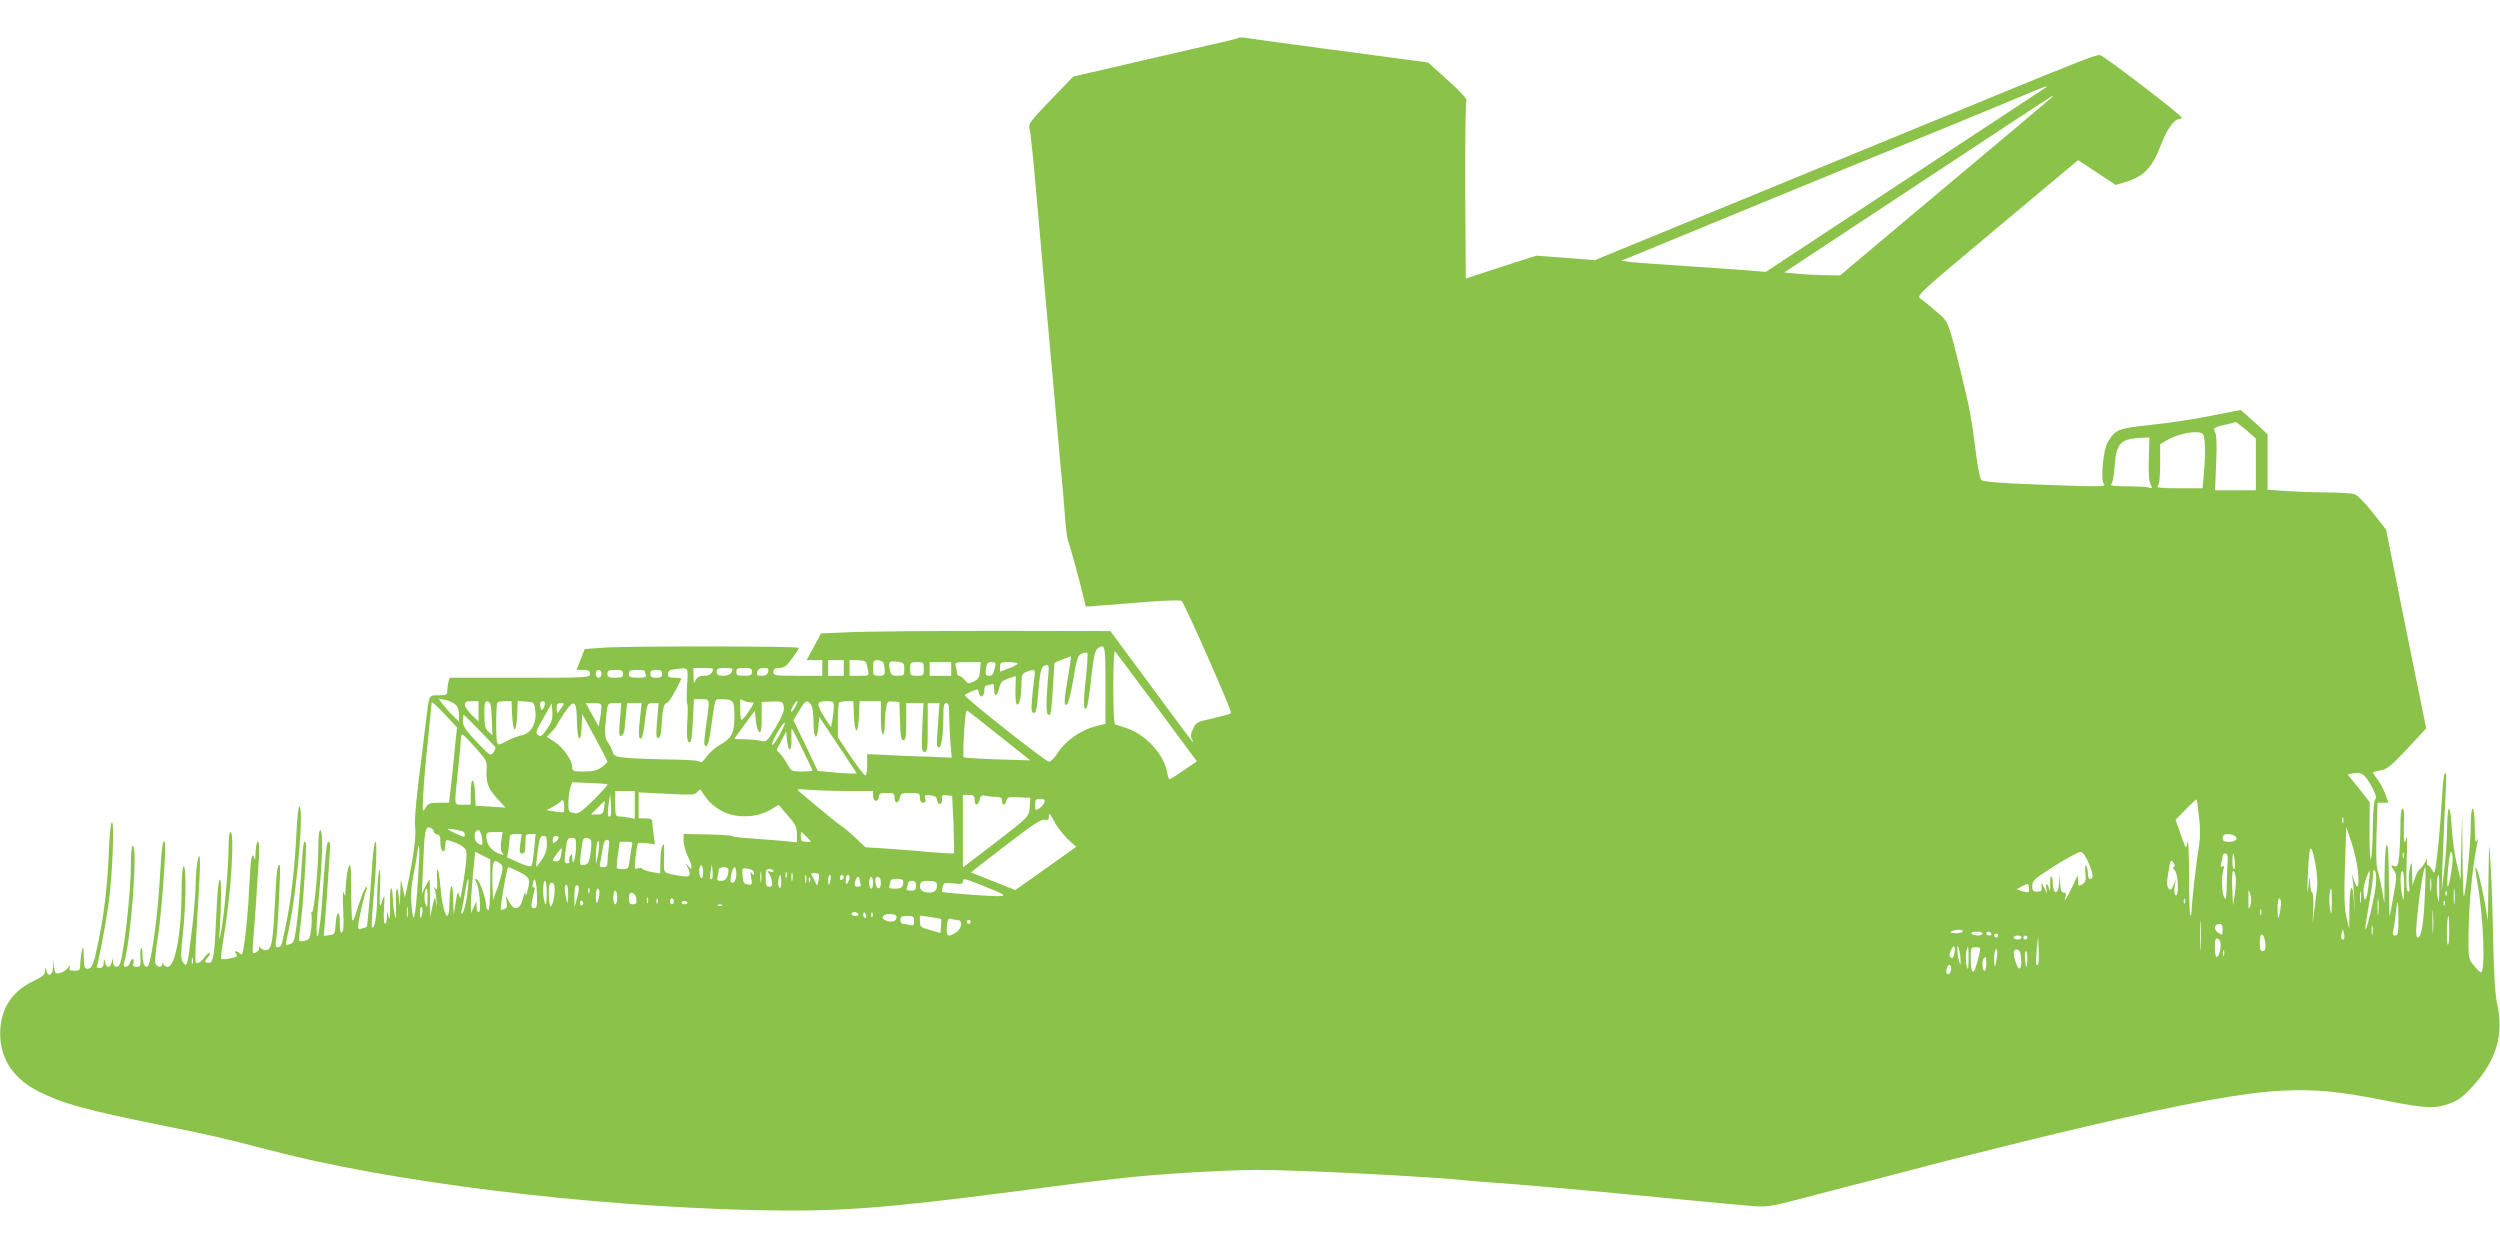 <?xml version="1.0" standalone="no"?>
<!DOCTYPE svg PUBLIC "-//W3C//DTD SVG 20010904//EN"
 "http://www.w3.org/TR/2001/REC-SVG-20010904/DTD/svg10.dtd">
<svg version="1.0" xmlns="http://www.w3.org/2000/svg"
 width="1280pt" height="640pt" viewBox="0 0 1280 640"
 preserveAspectRatio="xMidYMid meet">
<g transform="translate(0,640) scale(0.1,-0.1)"
fill="#8bc34a" stroke="none">
<path d="M6340 6206 c-3 -3 -66 -19 -140 -35 -74 -17 -223 -51 -330 -76 -107
-25 -235 -55 -285 -66 l-90 -21 -116 -120 c-106 -111 -115 -123 -108 -147 5
-14 20 -159 34 -321 29 -334 60 -682 75 -845 6 -60 19 -211 30 -335 11 -124
24 -272 30 -330 5 -58 12 -141 15 -185 4 -44 10 -89 15 -100 8 -17 66 -229 83
-305 l6 -26 93 7 c51 4 160 13 242 19 82 6 152 8 156 3 19 -21 260 -567 253
-574 -5 -5 -46 -16 -93 -27 -80 -17 -86 -20 -101 -53 -12 -23 -14 -39 -8 -51
6 -10 8 -18 7 -18 -2 0 -98 128 -213 285 l-210 284 -576 1 c-317 0 -650 -3
-740 -6 l-165 -7 -37 -68 -37 -69 40 0 40 0 0 -40 0 -40 -125 0 c-118 0 -125
1 -125 20 0 16 7 20 30 20 24 0 37 9 65 48 19 26 35 50 35 55 0 9 -866 10
-1000 1 l-96 -7 -21 -53 -21 -54 34 0 c27 0 34 -4 34 -20 0 -20 -7 -20 -359
-20 l-359 0 -6 -22 c-3 -13 -6 -33 -6 -45 0 -20 -5 -23 -45 -23 -51 0 -47 9
-65 -140 -6 -52 -15 -126 -20 -165 -28 -211 -40 -337 -34 -372 6 -38 -12 -170
-40 -298 l-13 -60 -10 45 -11 45 -3 -75 c-2 -63 -3 -67 -6 -25 -7 87 -18 68
-16 -28 1 -76 0 -84 -7 -47 -5 25 -9 64 -9 87 -1 23 -4 44 -8 46 -5 3 -7 -36
-6 -86 1 -62 -1 -82 -7 -62 l-8 30 -1 -32 c0 -18 -5 -33 -10 -33 -5 0 -8 34
-5 78 4 76 4 77 -10 37 -13 -38 -14 -34 -10 75 2 84 0 104 -6 75 -5 -22 -9
-84 -9 -137 -1 -86 -14 -159 -26 -146 -3 2 -1 51 4 109 18 199 23 329 13 329
-5 0 -12 -51 -16 -112 -8 -131 -25 -320 -28 -323 -2 -2 -13 -6 -25 -9 -20 -7
-22 -4 -17 31 7 44 29 140 40 167 5 12 4 17 -3 13 -5 -3 -20 -39 -33 -79 -38
-119 -38 -120 -41 -13 -1 55 -2 124 -2 152 1 29 -2 53 -7 53 -8 0 -19 -69 -21
-129 -1 -33 -2 -34 -9 -11 -5 14 -6 -23 -3 -86 4 -78 2 -113 -6 -118 -8 -5
-11 10 -11 50 0 71 -17 62 -22 -11 -3 -47 -5 -50 -32 -53 l-28 -4 6 79 c8 90
26 360 26 386 0 9 -4 17 -9 17 -9 0 -16 -70 -31 -295 -10 -148 -28 -243 -29
-155 0 25 6 113 14 195 17 176 19 315 5 315 -6 0 -10 -34 -10 -82 0 -112 -22
-338 -32 -338 -5 0 -7 -4 -4 -9 3 -5 3 -36 0 -70 -6 -54 -10 -62 -31 -67 -13
-4 -27 -4 -30 -1 -3 4 0 41 6 84 13 93 34 414 26 421 -11 11 -14 -9 -24 -173
-6 -93 -16 -209 -23 -257 -10 -73 -15 -87 -32 -92 -11 -3 -21 -4 -22 -3 -1 1
6 43 17 92 41 195 76 615 52 615 -6 0 -12 -60 -16 -147 -7 -156 -28 -341 -53
-458 -8 -38 -17 -80 -20 -93 -2 -12 -12 -22 -20 -22 -14 0 -15 8 -9 48 8 53
23 365 18 371 -11 15 -18 -28 -24 -167 -11 -221 -17 -259 -42 -266 -12 -3 -26
2 -34 12 -8 9 -11 11 -7 3 6 -12 -10 -30 -28 -31 -4 0 -6 19 -3 43 2 23 9 114
15 202 5 88 13 197 16 242 3 55 1 83 -5 83 -6 0 -12 -23 -12 -52 -1 -29 -3
-45 -6 -36 -12 47 -20 5 -26 -129 -6 -135 -20 -280 -33 -342 -4 -18 -8 -21
-17 -12 -16 16 -32 14 -18 -3 10 -12 5 -16 -31 -23 -24 -5 -44 -6 -46 -1 -2 4
4 52 13 105 37 217 58 543 35 543 -6 0 -10 -36 -10 -87 0 -96 -24 -361 -40
-433 -9 -42 -9 -41 -5 20 8 113 9 249 3 256 -9 8 -16 -60 -22 -211 -8 -179
-14 -215 -37 -215 -23 0 -24 8 -2 32 9 10 11 18 5 18 -6 0 -19 -11 -28 -25 -9
-14 -23 -25 -32 -25 -16 0 -17 -25 7 385 5 83 6 155 3 160 -9 13 -20 -72 -21
-160 -1 -38 -8 -126 -16 -195 -25 -211 -27 -221 -51 -182 -9 14 -8 48 2 138
16 144 19 358 4 349 -6 -4 -10 -53 -10 -115 0 -223 -32 -400 -72 -400 -9 0
-19 6 -21 13 -4 9 -6 9 -6 0 -1 -19 -28 -16 -35 4 -4 9 2 75 14 147 18 118 43
465 34 475 -11 13 -16 -23 -25 -176 -11 -200 -44 -441 -62 -460 -14 -13 -27
13 -27 54 0 26 -3 43 -7 39 -4 -4 -6 -27 -4 -51 2 -40 0 -45 -19 -45 -17 0
-21 4 -17 20 3 11 1 20 -3 20 -5 0 -12 -9 -15 -20 -3 -11 -13 -20 -21 -20 -11
0 -13 6 -9 19 35 111 72 601 45 601 -6 0 -10 -40 -10 -100 0 -134 -35 -450
-56 -505 -9 -23 -34 -18 -35 8 l-1 22 -6 -23 c-9 -30 -25 -30 -34 0 -6 23 -6
23 -7 -2 -1 -18 -7 -26 -20 -26 -11 0 -18 3 -16 6 7 12 46 215 60 316 20 139
32 424 18 424 -6 0 -12 -63 -16 -157 -6 -162 -25 -320 -53 -453 -24 -117 -33
-140 -55 -140 -17 0 -19 8 -20 63 -1 49 -3 56 -9 32 -4 -16 -8 -47 -9 -67 -1
-35 -3 -38 -31 -38 -24 0 -28 3 -23 18 4 12 1 11 -10 -4 -9 -12 -28 -24 -41
-26 -22 -5 -25 -1 -29 31 l-4 36 -1 -37 c-2 -43 -28 -54 -35 -15 -4 21 -4 20
-6 -3 -1 -20 -12 -30 -60 -53 -120 -57 -179 -160 -169 -297 9 -115 75 -207
193 -267 124 -63 239 -95 625 -173 268 -54 324 -67 542 -124 626 -167 1635
-292 2509 -312 417 -9 650 8 1334 97 309 41 366 48 565 70 176 19 511 39 670
39 210 0 891 -34 1080 -55 25 -3 81 -7 125 -10 115 -8 440 -36 635 -55 58 -5
152 -15 210 -20 58 -5 152 -15 210 -20 58 -6 160 -15 227 -21 134 -11 104 -16
398 61 61 16 172 45 248 64 75 20 199 52 275 72 147 39 553 140 692 173 47 11
123 29 170 40 464 110 788 169 980 177 165 8 290 -4 524 -51 207 -41 255 -43
330 -14 43 15 69 35 116 87 119 129 160 263 127 414 -12 52 -18 149 -22 343
-3 149 -9 324 -14 390 -7 118 -7 117 -10 -90 l-3 -210 -17 100 c-18 98 -39
180 -47 173 -1 -2 3 -40 11 -83 31 -174 41 -457 17 -454 -4 0 -20 16 -35 35
-29 34 -29 35 -28 164 2 159 19 336 45 465 5 23 4 26 -3 10 -7 -14 -10 7 -10
73 -1 54 -5 92 -11 92 -6 0 -10 -38 -10 -92 0 -89 -26 -347 -35 -357 -3 -2 -6
94 -7 215 l-2 219 -4 -175 -4 -175 -20 85 c-11 47 -22 129 -25 183 -3 53 -9
97 -14 97 -5 0 -9 -44 -10 -97 0 -54 -7 -150 -14 -213 l-14 -115 5 150 c3 83
9 218 13 300 5 83 7 152 5 154 -11 11 -15 -19 -24 -165 -5 -87 -15 -203 -22
-257 -11 -90 -13 -96 -25 -72 -8 14 -18 25 -22 25 -5 0 -7 10 -5 22 3 18 1 17
-9 -5 -8 -16 -20 -33 -28 -37 -7 -5 -19 -26 -25 -47 l-12 -38 -2 65 c-2 64 -2
65 -12 25 -5 -22 -7 -59 -4 -83 4 -31 3 -41 -6 -36 -8 5 -9 50 -6 153 3 80 4
137 1 126 -12 -49 -18 -27 -15 55 3 61 0 90 -7 90 -7 0 -11 -31 -11 -89 0 -48
-3 -116 -6 -150 -6 -55 -9 -61 -26 -55 -19 6 -19 5 -2 -21 16 -24 16 -31 1
-118 -9 -51 -18 -103 -21 -117 -2 -14 -4 64 -5 173 -1 129 -4 196 -11 192 -6
-4 -10 -67 -11 -153 l-1 -147 -13 73 c-7 40 -18 85 -23 100 -6 17 -7 94 -4
185 l5 157 28 0 28 0 -15 42 c-8 23 -26 56 -39 74 -14 18 -25 35 -25 38 0 3
17 9 39 12 33 5 52 21 136 110 l97 105 -41 202 c-23 111 -69 340 -103 509
l-61 306 -70 89 c-46 58 -78 90 -96 94 -14 4 -78 7 -142 8 -64 0 -157 4 -207
7 l-92 7 0 141 0 142 -42 40 c-24 22 -55 50 -69 62 l-27 23 -148 -29 c-82 -17
-221 -38 -309 -47 -173 -19 -184 -23 -224 -90 -23 -38 -37 -195 -19 -213 15
-15 -19 -15 -362 -2 -179 7 -258 14 -266 23 -6 6 -16 55 -23 107 -27 209 -34
252 -78 430 -70 284 -65 270 -130 326 -32 28 -68 57 -80 65 -22 15 -12 24 392
362 l415 347 97 -64 96 -63 43 13 c102 30 143 74 190 197 27 72 66 127 91 127
7 0 13 3 13 8 -1 13 -398 317 -418 320 -19 3 -101 -29 -537 -208 -110 -46
-274 -113 -365 -150 -91 -37 -253 -104 -360 -148 -107 -44 -284 -116 -392
-161 -109 -45 -287 -118 -395 -162 -109 -45 -274 -113 -368 -151 l-170 -70
-150 12 -150 11 -180 -58 -180 -59 -3 449 c-1 248 2 455 6 461 6 7 -27 44 -94
104 l-102 92 -73 10 c-179 23 -818 109 -854 115 -22 4 -42 4 -45 1z m4127
-259 c-54 -36 -1117 -735 -1259 -829 l-167 -110 -138 11 c-76 5 -219 15 -318
22 -99 6 -203 14 -232 17 l-52 7 127 52 c70 29 219 90 332 137 521 214 615
253 770 316 91 37 278 114 415 170 138 56 313 129 390 161 143 60 164 67 132
46z m33 -50 c-8 -8 -254 -215 -547 -460 l-532 -447 -78 1 c-43 1 -107 4 -143
8 l-65 6 685 452 c377 249 687 453 690 453 2 0 -2 -6 -10 -13z m1001 -1699
l49 -43 0 -132 0 -133 -104 0 -105 0 6 138 c4 96 2 145 -6 160 -12 22 -9 24
84 45 11 3 21 5 23 6 2 0 25 -18 53 -41z m-223 -20 c13 -13 15 -86 6 -201 l-7
-77 -120 0 c-94 0 -118 3 -109 12 8 8 12 48 12 113 l0 101 33 19 c59 36 163
55 185 33z m-276 -127 c-2 -71 1 -118 9 -132 10 -19 9 -21 -6 -16 -9 4 -60 7
-113 7 -54 0 -91 4 -84 8 8 6 15 41 19 93 8 121 29 143 143 148 l35 1 -3 -109z
m-5342 -1159 l0 -198 -52 -13 c-74 -19 -151 -73 -190 -132 -17 -27 -38 -49
-47 -49 -17 0 -431 327 -431 340 0 6 52 30 65 30 2 0 5 -9 8 -21 7 -27 27 -15
27 17 0 13 4 24 9 24 5 0 16 3 25 6 13 5 16 -1 16 -25 0 -42 14 -39 26 6 7 30
16 38 47 49 l38 13 -2 -71 c-1 -43 2 -73 8 -75 13 -5 23 44 23 108 0 44 3 51
26 59 41 16 46 13 40 -27 -3 -21 -8 -71 -12 -110 -5 -60 -3 -73 9 -73 11 0 16
20 21 83 11 133 16 155 38 160 19 5 20 2 14 -66 -13 -153 -10 -204 11 -183 4
3 10 64 14 134 4 70 7 128 8 128 1 2 81 34 84 34 2 0 -5 -46 -14 -102 -22
-126 -23 -151 -7 -146 7 3 21 55 33 128 18 108 23 124 43 133 12 6 25 7 29 4
3 -4 0 -66 -8 -137 -14 -122 -12 -169 6 -141 4 7 14 74 22 149 11 100 19 140
31 150 40 31 42 21 42 -186z m263 -113 l205 -277 -67 -46 c-36 -25 -69 -46
-73 -46 -3 0 -9 17 -13 38 -16 88 -103 185 -199 221 -31 11 -61 21 -66 21 -6
0 -10 76 -10 192 0 112 4 188 9 183 5 -6 101 -134 214 -286z m-1603 201 l0
-40 -40 0 -40 0 0 40 0 40 40 0 40 0 0 -40z m114 28 c3 -7 7 -25 10 -40 6 -28
6 -28 -44 -28 l-50 0 0 40 0 40 40 0 c24 0 42 -5 44 -12z m90 -4 c3 -9 6 -27
6 -40 0 -20 -5 -24 -30 -24 -28 0 -30 2 -30 40 0 36 3 40 24 40 13 0 27 -7 30
-16z m106 -30 c0 -32 -2 -34 -34 -34 -29 0 -34 4 -40 31 -8 41 -4 46 38 41 33
-4 36 -7 36 -38z m100 1 c0 -33 -2 -35 -35 -35 -33 0 -35 2 -35 35 0 33 2 35
35 35 33 0 35 -2 35 -35z m140 0 l0 -35 -55 0 -55 0 0 35 0 35 55 0 55 0 0
-35z m148 -7 c-3 -36 -8 -45 -32 -57 -27 -13 -31 -12 -47 8 -9 11 -22 21 -28
21 -6 0 -11 6 -11 13 0 6 -3 22 -6 35 -6 21 -4 22 60 22 l67 0 -3 -42z m76 15
c-9 -39 -13 -43 -33 -43 -14 0 -16 7 -13 35 4 29 8 35 28 35 21 0 24 -3 18
-27z m116 19 c0 -4 -20 -15 -45 -24 l-45 -17 0 24 c0 23 4 25 45 25 25 0 45
-4 45 -8z m-1692 -112 c-3 -50 -3 -92 1 -94 3 -2 3 -44 0 -93 -5 -82 1 -116
17 -100 4 4 9 54 12 112 l5 105 38 0 c45 0 44 6 25 -130 -8 -52 -12 -98 -9
-102 12 -22 22 0 32 75 23 167 20 157 49 157 68 0 72 -6 72 -87 0 -87 -12
-111 -76 -148 -24 -14 -55 -42 -68 -61 -14 -21 -27 -31 -31 -25 -4 7 -56 11
-138 12 -73 1 -170 4 -217 7 -83 7 -85 8 -95 37 -5 17 -17 38 -25 47 -14 18
-15 55 -4 151 6 46 7 47 40 47 l35 0 -7 -86 c-6 -72 -5 -86 7 -82 8 2 15 18
17 34 1 16 5 53 8 82 l5 52 37 0 37 0 -9 -85 c-9 -79 -5 -108 10 -92 4 4 12
45 17 92 11 85 11 85 40 85 l29 0 -8 -91 c-6 -76 -4 -91 7 -87 9 3 15 23 16
59 4 81 12 119 26 119 10 0 41 50 75 123 2 4 -12 7 -32 7 -29 0 -36 4 -36 19
0 15 8 21 33 24 76 9 70 17 65 -83z m132 86 c0 -23 -17 -36 -45 -36 -23 0 -35
-6 -43 -22 -9 -21 -11 -18 -11 20 l-1 42 50 0 c28 0 50 -2 50 -4z m100 0 c0
-23 -17 -36 -46 -36 -27 0 -34 4 -34 20 0 17 7 20 40 20 22 0 40 -2 40 -4z
m100 -16 c0 -17 -7 -20 -40 -20 -33 0 -40 3 -40 20 0 17 7 20 40 20 33 0 40
-3 40 -20z m83 0 c-4 -14 -14 -20 -33 -20 -23 0 -27 4 -23 20 4 14 14 20 33
20 23 0 27 -4 23 -20z m-853 -10 c0 -11 -7 -20 -15 -20 -8 0 -15 9 -15 20 0
11 7 20 15 20 8 0 15 -9 15 -20z m110 0 c0 -17 -7 -20 -40 -20 -33 0 -40 3
-40 20 0 17 7 20 40 20 33 0 40 -3 40 -20z m110 16 c0 -2 3 -11 6 -20 5 -13
-2 -16 -40 -16 -39 0 -46 3 -46 20 0 17 7 20 40 20 22 0 40 -2 40 -4z m90 -16
c0 -16 -7 -20 -30 -20 -23 0 -30 4 -30 20 0 16 7 20 30 20 23 0 30 -4 30 -20z
m-1058 -157 c11 -10 18 -30 18 -51 l0 -36 -31 30 c-17 16 -40 42 -52 58 l-21
29 34 -7 c19 -3 42 -14 52 -23z m1525 11 c13 5 -43 -80 -59 -90 -5 -3 -8 20
-8 50 l0 56 27 -11 c14 -5 33 -7 40 -5z m-1523 -184 c-9 -92 -24 -242 -30
-287 l-5 -43 -52 0 c-46 0 -54 -3 -69 -27 -15 -25 -15 -22 -11 68 2 52 13 177
24 278 10 101 19 189 19 195 0 6 29 -20 65 -59 l65 -70 -6 -55z m116 138 l0
-52 -35 34 c-19 19 -35 42 -35 52 0 14 8 18 35 18 l35 0 0 -52z m68 -38 l3
-84 -21 19 c-16 15 -20 30 -20 87 0 61 2 69 18 66 14 -3 17 -17 20 -88z m104
18 c2 -40 8 -73 13 -73 6 0 11 33 13 73 l3 73 42 -3 c41 -3 42 -4 48 -47 8
-63 -22 -117 -71 -126 -19 -4 -54 -17 -77 -30 -35 -19 -43 -20 -47 -8 -8 21
-7 198 1 206 3 4 21 7 39 7 l33 0 3 -72z m168 60 c0 -7 -4 -19 -9 -26 -6 -11
-9 -9 -14 7 -2 11 -2 22 1 25 10 10 22 6 22 -6z m1223 -16 c4 -20 -7 -47 -41
-105 -46 -75 -48 -77 -77 -70 -16 4 -54 8 -82 8 -29 0 -53 1 -53 3 0 1 24 34
53 73 l52 70 5 -52 c3 -29 11 -54 18 -57 9 -3 12 17 12 75 l0 79 54 2 c51 1
54 0 59 -26z m59 -1 c-9 -16 -19 -28 -21 -25 -6 6 21 54 30 54 5 0 0 -13 -9
-29z m79 13 c9 -11 14 -43 14 -90 0 -85 18 -104 25 -27 l5 52 96 -144 96 -145
-37 0 c-20 0 -65 3 -100 7 l-63 6 -62 130 -63 130 30 49 c32 53 39 56 59 32z
m118 -11 c0 -16 -3 -46 -7 -68 l-7 -39 -33 50 c-44 69 -42 84 8 84 37 0 40 -2
39 -27z m103 -48 c2 -42 7 -75 13 -75 6 0 11 33 13 75 l3 75 54 0 55 0 0 -85
c0 -50 4 -85 10 -85 6 0 10 21 10 48 0 26 3 64 7 85 5 35 8 38 37 35 l31 -3 3
-97 c2 -78 6 -98 17 -98 12 0 15 18 15 95 l0 95 44 0 44 0 -6 -125 c-4 -112
-3 -125 12 -125 14 0 16 16 16 125 l0 125 30 0 30 0 -6 -87 c-10 -132 -10
-136 2 -140 14 -5 24 64 24 158 0 55 3 69 15 69 12 0 15 -14 15 -63 0 -35 3
-98 6 -140 l7 -76 -129 5 c-71 2 -168 6 -216 9 l-88 4 0 -55 c0 -30 -4 -54
-10 -54 -5 0 -39 44 -75 97 l-65 98 0 86 c0 47 3 89 7 92 3 4 21 7 39 7 l33 0
3 -75z m-1569 -64 c-31 -44 -32 -45 -51 -32 -11 7 -5 25 30 84 l43 76 3 -43
c2 -35 -3 -53 -25 -85z m71 104 c-9 -14 -18 -25 -20 -25 -2 0 -4 11 -4 25 0
18 5 25 20 25 20 0 20 -1 4 -25z m80 -67 c1 -103 20 -124 24 -28 l3 64 65
-119 c35 -65 64 -122 64 -125 0 -3 -13 -16 -30 -28 -22 -17 -43 -22 -90 -22
-56 0 -60 2 -60 23 0 34 -47 101 -91 129 l-39 25 25 27 c14 15 25 29 25 32 0
2 17 29 37 60 52 78 65 70 67 -38z m125 70 c0 -13 -3 -40 -7 -60 l-7 -37 -33
59 -33 60 41 0 c35 0 40 -3 39 -22z m2041 -148 l155 -123 -168 5 c-93 3 -171
8 -173 11 -3 3 -2 59 2 126 5 86 10 119 18 112 6 -4 81 -63 166 -131z m-2664
29 c44 -44 80 -83 81 -87 1 -4 -4 -15 -12 -26 -13 -18 -18 -14 -84 55 -57 60
-70 80 -71 107 0 17 2 32 4 32 2 0 39 -36 82 -81z m1533 -26 c-18 -31 -34 -52
-36 -46 -5 13 61 125 65 112 2 -5 -11 -34 -29 -66z m121 -72 c27 -56 50 -104
50 -107 0 -2 -25 -4 -55 -4 -51 0 -55 2 -71 33 -9 17 -26 42 -37 55 l-21 22
25 48 24 47 5 -48 c7 -65 26 -55 22 12 -1 30 0 53 3 50 3 -3 27 -52 55 -108z
m-1675 10 c57 -64 59 -68 56 -116 -3 -64 9 -94 58 -147 l39 -43 -76 5 -77 5
-3 68 c-4 83 -22 80 -22 -4 l0 -59 -40 0 c-47 0 -45 -14 -25 175 8 77 15 150
15 163 0 12 3 22 8 21 4 0 34 -31 67 -68z m9710 -202 c20 -37 24 -54 16 -62
-7 -7 -11 -61 -12 -141 -1 -72 -5 -144 -9 -161 -5 -18 -8 33 -8 129 l1 159
-56 71 -57 71 33 6 c40 6 56 -6 92 -72z m-9035 15 c2 -3 -29 -38 -70 -79 -65
-64 -79 -73 -102 -68 -26 5 -28 9 -28 53 0 26 5 60 10 76 l10 29 88 -4 c48 -1
89 -5 92 -7z m522 -89 c16 -18 51 -43 80 -55 70 -30 166 -25 231 13 l44 26 46
-54 c40 -45 47 -60 47 -96 l0 -42 -62 7 c-35 3 -109 9 -165 13 -57 3 -103 9
-103 12 0 3 -56 7 -125 9 l-125 2 0 -35 c0 -20 9 -53 20 -75 11 -22 20 -47 20
-57 0 -15 -2 -15 -16 3 -15 18 -15 18 -5 -3 22 -43 15 -56 -26 -49 -103 18
-94 10 -93 84 2 84 1 92 -10 67 -5 -11 -9 -46 -9 -78 l-1 -59 -42 7 c-24 4
-46 12 -49 17 -3 5 -14 6 -24 2 -17 -7 -17 -3 -11 57 4 35 9 66 12 70 2 4 23
5 46 2 l41 -6 -6 48 c-4 26 -7 56 -7 66 0 15 -8 19 -35 19 l-35 0 0 66 0 67
143 -7 c128 -7 145 -6 157 9 14 16 15 16 25 0 5 -10 22 -33 37 -50z m711 55
l127 0 0 -25 c0 -16 6 -25 15 -25 8 0 15 9 15 20 0 17 7 20 40 20 36 0 40 -2
40 -26 0 -31 23 -28 28 4 3 19 10 22 53 22 46 0 49 -2 49 -25 0 -16 6 -25 16
-25 12 0 15 6 11 21 -5 18 -1 20 26 17 25 -2 33 -8 35 -26 4 -29 28 -22 25 7
-3 19 1 22 25 19 l27 -3 7 -145 c3 -80 4 -147 2 -149 -2 -2 -61 1 -131 7 -70
7 -172 14 -225 18 l-97 6 -55 52 c-30 28 -57 51 -60 51 -4 0 -124 97 -219 178
-22 18 -21 18 48 13 39 -3 127 -6 198 -6z m-1093 -71 l0 -71 -31 6 c-17 3 -40
6 -50 6 -17 0 -19 8 -19 65 l0 65 50 0 50 0 0 -71z m-124 -57 c-14 -13 -17 11
-10 60 l9 53 3 -54 c2 -29 1 -56 -2 -59z m1864 83 c0 -33 18 -32 26 1 5 20 11
24 28 20 11 -3 36 -6 54 -6 25 0 32 -4 32 -20 0 -26 16 -26 23 1 5 18 12 20
64 17 l58 -3 -3 -45 c-3 -53 -1 -50 -204 -206 l-138 -105 0 186 0 185 30 0
c25 0 30 -4 30 -25z m-2104 -62 c-2 -3 -23 -2 -46 2 l-42 7 29 15 c15 8 35 21
43 29 13 13 15 11 18 -16 2 -18 1 -34 -2 -37z m2462 51 c-2 -9 -13 -23 -25
-32 -22 -14 -23 -13 -23 17 0 27 4 31 26 31 18 0 25 -5 22 -16z m5911 -77 c7
-56 7 -107 0 -147 -5 -34 -12 -78 -14 -98 -13 -103 -24 -210 -24 -236 -1 -16
-4 -27 -7 -23 -3 3 -6 97 -6 209 0 112 -4 187 -8 168 -6 -35 -7 -35 -17 -10
-6 14 -18 47 -27 74 l-17 49 52 53 c29 30 54 52 56 51 1 -2 7 -42 12 -90z
m-8166 46 c-5 -29 -9 -33 -36 -33 l-31 0 34 35 c18 19 35 34 36 32 1 -1 -1
-17 -3 -34z m2372 -157 l45 -42 -156 -111 -156 -110 -113 45 -113 45 26 22
c15 11 95 73 178 137 116 89 157 115 173 111 17 -4 21 -1 21 18 1 19 6 14 26
-24 14 -27 45 -68 69 -91z m6532 82 c-3 -7 -5 -2 -5 12 0 14 2 19 5 13 2 -7 2
-19 0 -25z m-9777 -43 c0 -8 8 -15 18 -17 13 -2 17 -13 17 -42 0 -22 5 -41 13
-43 8 -3 12 6 12 26 0 36 1 36 58 14 28 -12 45 -26 49 -41 5 -21 -4 -102 -24
-212 -6 -33 -6 -34 -13 -10 -5 20 -9 12 -17 -40 l-10 -65 -3 85 c-2 98 -17 76
-19 -27 -2 -119 -35 -52 -47 95 -8 93 -21 113 -16 25 2 -45 0 -55 -8 -43 -10
12 -11 11 -4 -5 4 -11 8 -38 9 -60 2 -37 2 -38 -3 -5 -5 34 -5 34 -18 -20
l-12 -55 -1 90 c0 50 0 95 -1 100 0 6 -9 -8 -20 -30 l-20 -40 6 135 c7 185 11
209 35 203 10 -3 19 -11 19 -18z m148 -1 c6 -2 12 -10 12 -18 0 -13 -6 -12
-40 3 -22 10 -43 21 -47 25 -6 6 45 -1 75 -10z m9705 -211 c7 -77 -2 -95 -21
-40 l-11 32 5 -35 c3 -19 7 -69 8 -110 3 -74 3 -74 -1 -5 -6 116 -23 102 -24
-20 l-1 -110 -14 60 c-11 47 -13 105 -8 260 l7 200 27 -80 c15 -44 30 -113 33
-152z m-9609 195 c3 -13 6 -31 6 -41 0 -15 -3 -16 -20 -7 -27 14 -27 70 1 70
3 0 9 -10 13 -22z m102 -34 c-4 -31 -2 -52 6 -61 10 -13 7 -13 -23 -1 -36 15
-59 48 -59 86 0 19 5 22 41 22 l42 0 -7 -46z m1564 21 l23 -25 -26 0 c-22 0
-27 5 -27 25 0 14 1 25 3 25 2 0 14 -11 27 -25z m-1466 -35 c-6 -42 -4 -50 10
-50 13 0 16 10 16 50 0 47 1 50 26 50 l26 0 -7 -77 c-4 -43 -10 -82 -15 -87
-5 -4 -34 3 -65 18 l-58 26 7 46 c3 26 6 53 6 60 0 9 11 14 30 14 l31 0 -7
-50z m8770 44 c30 -12 18 -34 -19 -34 -28 0 -35 4 -35 20 0 20 22 26 54 14z
m-8634 -46 c0 -29 -8 -54 -26 -80 -15 -21 -28 -37 -29 -36 -1 2 3 38 8 81 9
64 13 77 29 77 15 0 18 -8 18 -42z m60 33 c0 -5 -7 -14 -15 -21 -13 -10 -15
-9 -15 9 0 12 6 21 15 21 8 0 15 -4 15 -9z m89 -48 c-1 -57 -17 -107 -19 -58
0 25 -2 27 -11 12 -5 -9 -7 -22 -4 -27 3 -6 -1 -10 -11 -10 -14 0 -15 8 -9 58
8 68 10 72 36 72 16 0 19 -7 18 -47z m77 33 c3 -8 2 -39 -3 -68 -7 -45 -12
-53 -32 -56 -24 -4 -24 -3 -17 59 4 35 10 67 12 71 8 13 34 9 40 -6z m35 -76
l-9 -45 -1 40 c-1 48 12 103 16 70 2 -11 -1 -40 -6 -65z m55 34 c-3 -26 -6
-57 -6 -70 0 -18 -6 -24 -21 -24 -19 0 -21 4 -14 33 3 17 9 49 12 70 4 24 11
37 21 37 12 0 13 -9 8 -46z m120 19 c-2 -10 -8 -42 -11 -70 -6 -49 -9 -53 -34
-53 -15 0 -30 2 -32 5 -3 2 -1 34 5 70 l9 65 34 0 c28 0 33 -3 29 -17z m-1096
-178 c-13 -200 -24 -242 -33 -129 -4 52 -1 102 8 144 7 36 17 87 20 113 13
101 16 32 5 -128z m9724 -35 c-3 -25 -9 -76 -14 -115 l-9 -70 3 78 c2 42 -1
77 -6 77 -4 0 -9 21 -10 48 -1 44 -2 43 -9 -18 -5 -46 -6 -32 -3 50 2 63 7
126 11 140 11 38 44 -132 37 -190z m-8991 163 c-4 -24 -11 -33 -24 -33 -11 0
-19 2 -19 5 0 7 43 66 46 62 1 -1 -1 -17 -3 -34z m9678 -82 c-17 -111 -27
-105 -17 10 7 74 12 96 19 83 7 -12 6 -43 -2 -93z m-10041 -71 c0 -80 -4 -130
-10 -130 -5 0 -10 10 -11 23 -1 38 -33 130 -48 135 -10 3 -11 0 -2 -15 16 -31
26 -153 12 -153 -6 0 -11 12 -11 28 l-1 27 -14 -30 -13 -30 -1 35 c-1 19 4 90
10 157 l12 122 39 -20 38 -19 0 -130z m8186 106 c23 -56 24 -76 3 -76 -5 0 -9
12 -9 28 0 15 -4 33 -9 40 -5 8 -6 -6 -4 -35 4 -41 2 -50 -16 -61 -20 -11 -21
-10 -21 20 -1 32 -1 32 -23 -17 -12 -27 -28 -59 -35 -70 -13 -19 -13 -19 -7 3
5 16 2 22 -9 22 -12 0 -16 12 -18 48 l-2 47 -3 -47 c-5 -66 -33 -59 -33 7 0
13 -3 26 -7 28 -5 3 -7 -16 -6 -41 1 -26 -1 -38 -4 -27 -8 33 -21 39 -16 8 l4
-28 -15 30 c-15 29 -15 29 -13 5 2 -21 -2 -25 -23 -25 -21 0 -25 5 -25 29 0
27 11 37 115 103 63 40 123 72 133 71 13 -2 27 -23 43 -62z m1611 32 c-3 -7
-5 -2 -5 12 0 14 2 19 5 13 2 -7 2 -19 0 -25z m-901 -10 c-2 -18 -4 -73 -5
-123 -1 -68 -4 -86 -12 -72 -13 22 -17 103 -6 140 6 21 5 27 -4 21 -9 -5 -10
0 -6 17 4 13 7 30 7 37 0 6 6 12 14 12 10 0 13 -10 12 -32z m36 -8 c2 -22 0
-40 -4 -40 -5 0 -8 18 -8 40 0 22 2 40 4 40 2 0 6 -18 8 -40z m-312 -28 c-6
-2 -4 -10 5 -19 18 -18 22 -138 4 -127 -6 4 -8 21 -5 43 l6 36 -13 -29 c-10
-24 -14 -26 -24 -14 -9 11 -10 30 -1 82 10 62 13 67 25 50 9 -12 10 -20 3 -22z
m-8568 16 c14 -12 15 -19 2 -68 -8 -30 -18 -64 -24 -75 -5 -11 -11 -29 -13
-40 -3 -11 -5 28 -6 88 -1 112 4 123 41 95z m1038 -44 c0 -21 -4 -33 -10 -29
-5 3 -10 19 -10 36 0 16 5 29 10 29 6 0 10 -16 10 -36z m46 -32 c-11 -10 -14
3 -7 38 l6 35 3 -33 c2 -19 1 -36 -2 -40z m-986 33 c53 -27 56 -36 40 -100 -6
-22 -8 -25 -10 -10 -1 11 -6 3 -11 -20 -15 -63 -46 -73 -72 -22 l-18 32 5 -32
c4 -22 1 -33 -11 -37 -9 -4 -17 -5 -18 -4 -6 7 30 218 37 218 5 0 31 -11 58
-25z m1070 13 c-1 -38 -13 -58 -37 -58 -21 0 -24 4 -19 23 3 12 6 28 6 35 0 6
11 12 25 12 14 0 25 -6 25 -12z m40 -22 c0 -33 -14 -55 -27 -42 -9 8 7 76 17
76 6 0 10 -15 10 -34z m90 5 c0 -14 -2 -14 -11 -1 -7 11 -8 4 -3 -23 6 -37 5
-39 -17 -35 -20 2 -24 9 -27 44 -3 40 -3 41 28 36 19 -3 30 -10 30 -21z m8555
-118 c-6 -146 -18 -213 -36 -213 -11 0 -11 32 1 145 12 107 30 215 37 215 3 0
2 -66 -2 -147z m-8518 75 c-2 -13 -4 -3 -4 22 0 25 2 35 4 23 2 -13 2 -33 0
-45z m63 52 c0 -5 -8 -6 -17 -3 -15 5 -16 4 -7 -8 6 -8 14 -26 16 -41 4 -22 1
-28 -13 -28 -16 0 -19 8 -19 45 0 38 3 45 20 45 11 0 20 -4 20 -10z m8204 -75
c-7 -64 -53 -253 -53 -220 -1 11 8 69 19 129 11 60 20 126 20 145 0 28 3 32
10 21 6 -9 8 -40 4 -75z m-8137 43 c-3 -7 -5 -2 -5 12 0 14 2 19 5 13 2 -7 2
-19 0 -25z m30 -15 c-3 -10 -5 -2 -5 17 0 19 2 27 5 18 2 -10 2 -26 0 -35z
m7389 23 c3 -14 2 -53 -3 -88 l-10 -63 -4 88 c-4 84 4 114 17 63z m680 -57
c-9 -77 -23 -87 -25 -18 -1 23 24 99 32 99 1 0 -2 -37 -7 -81z m183 -1 c-1
-71 -2 -77 -10 -43 -11 56 -11 125 1 125 6 0 10 -33 9 -82z m-8182 25 c-3 -10
-5 -2 -5 17 0 19 2 27 5 18 2 -10 2 -26 0 -35z m66 40 c2 -5 1 -19 -3 -33 l-6
-25 -17 33 c-17 31 -17 32 2 32 11 0 22 -3 24 -7z m-193 -40 c0 -26 -3 -34
-11 -26 -9 9 -3 63 7 63 2 0 4 -17 4 -37z m252 12 c-2 -14 -6 -25 -8 -25 -2 0
-4 11 -4 25 0 14 4 25 9 25 4 0 6 -11 3 -25z m68 16 c0 -6 -4 -13 -10 -16 -5
-3 -10 1 -10 9 0 9 5 16 10 16 6 0 10 -4 10 -9z m30 -3 c0 -7 -5 -20 -10 -28
-8 -12 -10 -9 -10 13 0 15 5 27 10 27 6 0 10 -6 10 -12z m8097 -65 c-2 -16 -4
-3 -4 27 0 30 2 43 4 28 2 -16 2 -40 0 -55z m42 0 c-1 -70 -2 -74 -9 -33 -7
41 -3 110 6 110 2 0 3 -35 3 -77z m-10099 -36 c-6 -39 -16 -76 -22 -82 -7 -7
-9 -4 -5 10 3 11 12 56 19 100 7 44 14 72 16 62 2 -9 -2 -50 -8 -90z m1757 81
c-3 -8 -6 -5 -6 6 -1 11 2 17 5 13 3 -3 4 -12 1 -19z m253 13 c0 -5 3 -16 6
-25 4 -11 0 -16 -14 -16 -15 0 -18 5 -14 25 4 23 22 36 22 16z m70 -21 c0 -16
-4 -30 -10 -30 -5 0 -10 14 -10 30 0 17 5 30 10 30 6 0 10 -13 10 -30z m40 -1
c0 -38 -24 -35 -28 4 -2 19 1 27 12 27 11 0 16 -10 16 -31z m-1761 -59 c2 -59
0 -70 -15 -70 -13 0 -15 7 -10 38 4 20 10 45 13 56 3 10 1 16 -4 13 -6 -4 -8
4 -5 18 8 45 19 17 21 -55z m1873 74 c3 -3 4 -14 1 -25 -4 -14 -14 -19 -40
-19 -28 0 -34 3 -29 16 3 9 6 20 6 25 0 10 53 13 62 3z m428 -36 c96 -39 102
-43 70 -46 -30 -3 -291 16 -297 22 -1 1 1 12 4 25 5 22 10 23 54 18 39 -5 49
-3 49 8 0 21 2 20 120 -27z m-2251 -35 c0 -47 -3 -62 -9 -48 -12 28 -12 115 0
115 6 0 10 -29 9 -67z m1891 42 c0 -20 -5 -25 -26 -25 -20 0 -25 4 -20 16 3 9
6 20 6 25 0 5 9 9 20 9 15 0 20 -7 20 -25z m105 15 c3 -6 3 -19 0 -30 -6 -20
-37 -26 -69 -14 -16 6 -22 35 -9 47 10 11 71 8 78 -3z m-1955 -29 c0 -43 -11
-91 -21 -91 -5 0 -9 27 -9 60 0 47 3 60 15 60 10 0 15 -10 15 -29z m7546 -18
c-2 -3 -17 -1 -33 4 l-28 10 30 16 c29 15 30 14 33 -5 2 -11 1 -22 -2 -25z
m-7477 -15 c-1 -45 -2 -49 -9 -23 -11 44 -11 75 0 75 6 0 9 -23 9 -52z m46
-13 l-13 -50 -1 51 c-1 51 6 71 20 57 5 -5 2 -31 -6 -58z m9612 -27 c-2 -18
-4 -4 -4 32 0 36 2 50 4 33 2 -18 2 -48 0 -65z m-9550 50 c-3 -7 -5 -2 -5 12
0 14 2 19 5 13 2 -7 2 -19 0 -25z m-828 -30 c-1 -48 -2 -50 -11 -25 -9 25 -4
77 7 77 3 0 5 -24 4 -52z m880 30 c0 -13 -4 -32 -9 -43 -7 -15 -9 -10 -9 23
-1 23 4 42 9 42 6 0 10 -10 9 -22z m8452 -66 c-8 -23 -9 -17 -9 33 0 55 1 57
9 27 7 -22 7 -43 0 -60z m418 16 c-1 -64 -2 -68 -9 -33 -7 36 -3 105 6 105 2
0 3 -33 3 -72z m148 5 c-2 -16 -4 -5 -4 22 0 28 2 40 4 28 2 -13 2 -35 0 -50z
m-8927 22 c0 -19 -4 -35 -10 -35 -5 0 -10 16 -10 35 0 19 5 35 10 35 6 0 10
-16 10 -35z m9367 13 c-3 -8 -6 -5 -6 6 -1 11 2 17 5 13 3 -3 4 -12 1 -19z
m-9269 -21 c3 -22 -1 -27 -17 -27 -17 0 -21 6 -21 31 0 24 4 30 18 27 10 -2
18 -14 20 -31z m8919 -74 c-2 -21 -4 -6 -4 32 0 39 2 55 4 38 2 -18 2 -50 0
-70z m-8860 55 c-3 -7 -5 -2 -5 12 0 14 2 19 5 13 2 -7 2 -19 0 -25z m50 0
c-3 -8 -6 -5 -6 6 -1 11 2 17 5 13 3 -3 4 -12 1 -19z m83 7 c0 -8 -4 -15 -10
-15 -5 0 -10 7 -10 15 0 8 5 15 10 15 6 0 10 -7 10 -15z m7737 -7 c-3 -8 -6
-5 -6 6 -1 11 2 17 5 13 3 -3 4 -12 1 -19z m492 -5 c-1 -16 -5 -41 -9 -58 -6
-25 -8 -20 -9 28 0 32 3 57 9 57 6 0 9 -12 9 -27z m-8694 8 c3 -5 1 -12 -5
-16 -5 -3 -10 1 -10 9 0 18 6 21 15 7z m535 -3 c0 -4 -7 -8 -15 -8 -8 0 -15 4
-15 8 0 5 7 9 15 9 8 0 15 -4 15 -9z m8997 -10 c-3 -8 -6 -5 -6 6 -1 11 2 17
5 13 3 -3 4 -12 1 -19z m-237 -73 c0 -71 -3 -85 -16 -85 -12 0 -15 6 -11 23 3
12 9 50 13 85 3 34 8 62 10 62 2 0 4 -38 4 -85z m-10193 13 c-2 -13 -4 -3 -4
22 0 25 2 35 4 23 2 -13 2 -33 0 -45z m1610 56 c-3 -3 -12 -4 -19 -1 -8 3 -5
6 6 6 11 1 17 -2 13 -5z m8760 -131 c-2 -27 -3 -5 -3 47 0 52 1 74 3 48 2 -27
2 -69 0 -95z m-10295 92 c-6 -34 -12 -32 -12 6 0 16 4 28 9 25 4 -3 6 -17 3
-31z m9415 -7 c-3 -7 -5 -2 -5 12 0 14 2 19 5 13 2 -7 2 -19 0 -25z m-7182 2
c3 -5 -3 -10 -14 -10 -12 0 -21 5 -21 10 0 6 6 10 14 10 8 0 18 -4 21 -10z
m39 -5 c3 -8 1 -15 -4 -15 -6 0 -10 7 -10 15 0 8 2 15 4 15 2 0 6 -7 10 -15z
m33 -7 c-3 -8 -6 -5 -6 6 -1 11 2 17 5 13 3 -3 4 -12 1 -19z m6800 -160 c-2
-35 -3 -7 -3 62 0 69 1 97 3 63 2 -35 2 -91 0 -125z m-6677 158 c0 -21 -17
-29 -46 -22 -38 10 -30 36 11 36 24 0 35 -5 35 -14z m90 -22 c0 -22 -3 -25
-22 -20 -13 3 -29 6 -35 6 -7 0 -13 9 -13 20 0 16 7 20 35 20 31 0 35 -3 35
-26z m138 11 c2 -2 2 -18 0 -37 l-3 -35 -52 15 c-49 13 -53 17 -53 44 l0 30
53 -7 c28 -4 53 -9 55 -10z m7722 -61 c0 -41 -3 -73 -7 -71 -8 5 -5 147 3 147
2 0 4 -34 4 -76z m-7639 56 c29 0 25 -44 -6 -64 -41 -27 -51 -21 -47 30 3 35
7 44 19 40 8 -3 23 -6 34 -6z m69 -10 c0 -5 -4 -10 -10 -10 -5 0 -10 5 -10 10
0 6 5 10 10 10 6 0 10 -4 10 -10z m6410 -40 c0 -28 -2 -29 -20 -18 -29 18 -25
48 7 48 8 0 13 -12 13 -30z m767 -22 c-2 -13 -4 -5 -4 17 -1 22 1 32 4 23 2
-10 2 -28 0 -40z m-2097 13 c0 -5 -16 -9 -36 -9 -25 0 -33 3 -23 9 18 11 59
12 59 0z m1952 -16 c3 -16 1 -25 -7 -25 -8 0 -10 9 -7 25 2 14 6 25 7 25 1 0
5 -11 7 -25z m-1852 5 c0 -5 -11 -10 -24 -10 -14 0 -28 5 -31 10 -4 6 7 10 24
10 17 0 31 -4 31 -10z m45 0 c3 -5 -1 -10 -9 -10 -9 0 -16 5 -16 10 0 6 4 10
9 10 6 0 13 -4 16 -10z m35 -10 c0 -5 -4 -10 -10 -10 -5 0 -10 5 -10 10 0 6 5
10 10 10 6 0 10 -4 10 -10z m1369 -52 c1 -19 -4 -28 -14 -28 -11 0 -15 11 -15
38 0 21 3 42 7 46 9 9 21 -21 22 -56z m-1249 42 c0 -5 -9 -10 -20 -10 -11 0
-20 5 -20 10 0 6 9 10 20 10 11 0 20 -4 20 -10z m30 0 c0 -5 -4 -10 -10 -10
-5 0 -10 5 -10 10 0 6 5 10 10 10 6 0 10 -4 10 -10z m55 -138 c-11 -12 -13 6
-7 73 l7 70 3 -69 c2 -37 0 -71 -3 -74z m935 104 c0 -32 -11 -66 -21 -66 -5 0
-9 22 -9 50 0 40 3 48 15 44 8 -4 15 -16 15 -28z m-1365 -53 c-4 -19 -9 -23
-17 -15 -9 9 -8 19 2 39 15 32 25 16 15 -24z m33 -28 c0 -29 0 -29 -8 -5 -4
14 -8 39 -8 55 0 29 0 29 8 5 4 -14 8 -38 8 -55z m41 3 c-1 -54 -2 -59 -10
-33 -8 27 -3 95 7 95 2 0 4 -28 3 -62z m57 35 c-20 -83 -28 -103 -36 -98 -6 4
-10 33 -10 66 0 57 1 59 26 59 23 0 25 -3 20 -27z m88 -25 c-9 -59 -14 -60
-14 -5 0 26 5 47 10 47 6 0 8 -16 4 -42z m124 -11 c4 -54 -11 -62 -27 -16 -16
48 -14 71 7 67 13 -2 18 -15 20 -51z m1039 21 c-3 -7 -5 -2 -5 12 0 14 2 19 5
13 2 -7 2 -19 0 -25z m-1007 -18 c0 -22 -2 -40 -4 -40 -2 0 -6 18 -8 40 -2 22
0 40 4 40 5 0 8 -18 8 -40z m-9393 -22 c-3 -7 -5 -2 -5 12 0 14 2 19 5 13 2
-7 2 -19 0 -25z m9183 -3 c0 -19 -4 -35 -10 -35 -11 0 -14 53 -3 63 11 12 13
8 13 -28z m-180 -24 c0 -20 -13 -35 -23 -25 -7 8 4 44 14 44 5 0 9 -9 9 -19z"/>
</g>
</svg>

